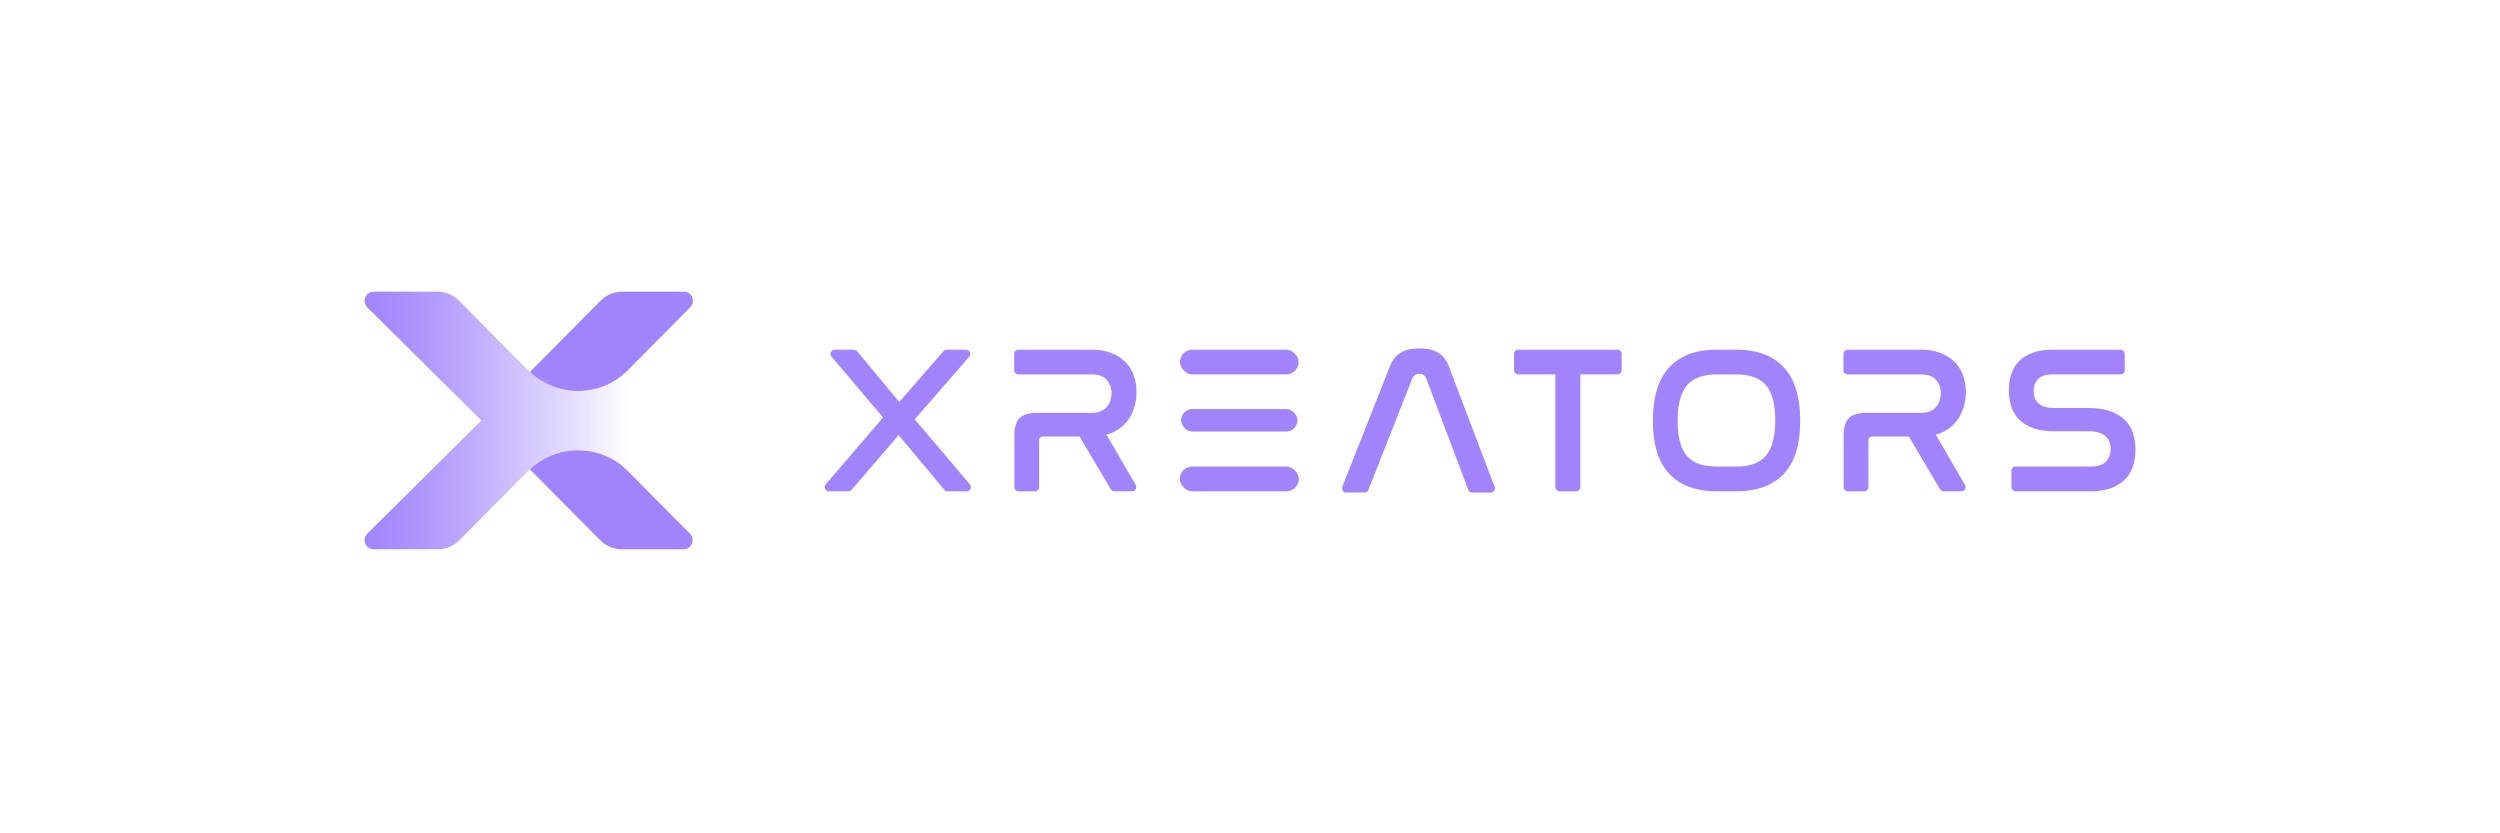 <svg width="240" height="80" viewBox="0 0 240 80" xmlns="http://www.w3.org/2000/svg">
    <defs>
        <linearGradient x1=".001%" y1="49.996%" x2="104.069%" y2="49.996%" id="9c3o49edra">
            <stop stop-color="#A184FB" offset="0%"/>
            <stop stop-color="#A184FB" stop-opacity=".95" offset="7%"/>
            <stop stop-color="#A184FB" stop-opacity=".82" offset="20%"/>
            <stop stop-color="#A184FB" stop-opacity=".61" offset="37%"/>
            <stop stop-color="#A184FB" stop-opacity=".33" offset="57%"/>
            <stop stop-color="#A184FB" stop-opacity="0" offset="78%"/>
        </linearGradient>
    </defs>
    <g fill="none" fill-rule="evenodd">
        <path d="M0 0h240v80H0z"/>
        <g transform="translate(35 28)" fill-rule="nonzero">
            <path d="m47.28 5.716 4.047 4.87 4.25-4.876c.076-.09.19-.14.307-.14h1.856a.41.41 0 0 1 .308.679l-5.232 6.01 5.29 6.235a.41.41 0 0 1-.311.674h-1.826a.413.413 0 0 1-.314-.146l-4.389-5.252-4.51 5.256a.404.404 0 0 1-.31.142h-1.862a.41.41 0 0 1-.31-.677l5.503-6.415-4.948-5.831a.41.41 0 0 1 .312-.675h1.824c.121 0 .237.055.314.148l.002-.002zM69.733 5.568c.766 0 1.423.112 1.974.332.551.221 1.003.517 1.36.886.356.369.618.802.786 1.299a4.81 4.81 0 0 1 .251 1.552c0 .43-.055.857-.162 1.278a4.224 4.224 0 0 1-.505 1.19 3.705 3.705 0 0 1-.885.976 3.853 3.853 0 0 1-1.33.645l2.805 4.822a.41.41 0 0 1-.354.616H71.98a.41.41 0 0 1-.353-.2l-2.983-5.056H65.1a.343.343 0 0 0-.342.343v4.506a.41.41 0 0 1-.41.41H62.79a.41.41 0 0 1-.41-.41v-4.968c0-.766.168-1.315.505-1.652.336-.336.88-.504 1.63-.504h5.3c.336 0 .624-.053.865-.162a1.61 1.61 0 0 0 .916-1.028c.073-.229.111-.464.111-.705a1.88 1.88 0 0 0-.454-1.258c-.302-.357-.782-.533-1.44-.533h-7.044a.41.41 0 0 1-.409-.41V5.98a.41.41 0 0 1 .41-.409h6.961l.002-.002zM95.983 19.286h-1.736a.41.41 0 0 1-.381-.562L98.419 7.2c.255-.644.614-1.098 1.078-1.36.464-.26 1.058-.392 1.783-.392.725 0 1.299.131 1.763.393.464.261.816.715 1.058 1.36l4.38 11.53a.41.41 0 0 1-.383.556h-1.76a.408.408 0 0 1-.383-.266l-4.03-10.672c-.122-.308-.343-.464-.665-.464s-.551.154-.685.464l-4.209 10.678a.41.41 0 0 1-.38.26h-.003zM120.681 5.977v1.559c0 .227-.182.409-.409.409h-3.558v10.81c0 .227-.182.41-.41.41h-1.578a.408.408 0 0 1-.41-.41V7.945h-3.557a.408.408 0 0 1-.41-.41V5.978c0-.227.183-.409.41-.409h9.515c.227 0 .41.182.41.41h-.003zM131.676 5.568c1.987 0 3.507.563 4.563 1.692 1.053 1.129 1.58 2.84 1.58 5.137 0 2.295-.527 3.981-1.58 5.096-1.054 1.114-2.576 1.671-4.563 1.671h-1.854c-1.988 0-3.51-.557-4.563-1.671-1.054-1.115-1.58-2.813-1.58-5.096 0-2.284.526-4.008 1.58-5.137 1.053-1.129 2.575-1.692 4.563-1.692h1.854zm-1.854 2.377c-1.317 0-2.274.348-2.872 1.047-.597.7-.895 1.834-.895 3.405 0 1.57.296 2.678.885 3.363.592.685 1.552 1.027 2.882 1.027h1.854c1.303 0 2.253-.346 2.85-1.037.598-.691.896-1.816.896-3.374s-.296-2.687-.885-3.384c-.592-.699-1.544-1.047-2.861-1.047h-1.854zM149.347 5.568c.765 0 1.422.112 1.973.332.551.221 1.003.517 1.36.886.356.369.618.802.786 1.299a4.81 4.81 0 0 1 .251 1.552c0 .43-.055.857-.162 1.278a4.224 4.224 0 0 1-.505 1.19 3.74 3.74 0 0 1-.885.976 3.853 3.853 0 0 1-1.33.645l2.805 4.822a.41.41 0 0 1-.354.616h-1.694a.41.41 0 0 1-.353-.2l-2.983-5.056h-3.546a.343.343 0 0 0-.342.343v4.506c0 .227-.182.41-.41.41h-1.557a.408.408 0 0 1-.41-.41v-4.968c0-.766.168-1.315.505-1.652.336-.336.88-.504 1.63-.504h5.3c.336 0 .624-.053.865-.162a1.61 1.61 0 0 0 .916-1.028c.073-.229.111-.464.111-.705a1.88 1.88 0 0 0-.454-1.258c-.302-.357-.782-.533-1.44-.533h-7.044a.408.408 0 0 1-.409-.41V5.98c0-.227.182-.409.41-.409h6.961l.005-.002zM168.975 5.977v1.559a.41.41 0 0 1-.41.409h-6.56c-.619 0-1.068.152-1.35.454-.282.302-.424.689-.424 1.159 0 .2.03.399.092.593.06.195.168.37.322.523.154.154.358.276.614.363.255.087.583.132.987.132h3.183c.926 0 1.686.117 2.275.352.592.235 1.058.541 1.4.916.343.377.578.807.706 1.289.127.484.19.966.19 1.45 0 .578-.081 1.109-.241 1.591a3.234 3.234 0 0 1-.766 1.258c-.349.357-.796.635-1.34.837-.542.2-1.205.302-1.983.302h-7.165a.41.41 0 0 1-.41-.41v-1.557a.41.41 0 0 1 .41-.41h7.246c.644 0 1.118-.158 1.42-.474.302-.316.454-.721.454-1.218 0-.214-.034-.425-.101-.634a1.272 1.272 0 0 0-.343-.543 1.776 1.776 0 0 0-.654-.373c-.276-.093-.622-.141-1.037-.141h-3.163c-.914 0-1.66-.114-2.237-.343-.578-.229-1.032-.53-1.36-.906a3.165 3.165 0 0 1-.685-1.268 5.36 5.36 0 0 1-.19-1.41c0-.564.077-1.084.23-1.56.155-.477.404-.89.746-1.239.343-.348.782-.62 1.32-.816.536-.195 1.18-.292 1.932-.292h6.48a.41.41 0 0 1 .41.41l.002-.003z" fill="#A184FB"/>
            <rect fill="#A184FB" x="78.381" y="11.27" width="11.181" height="2.156" rx="1.078"/>
            <rect fill="#A184FB" x="78.28" y="5.568" width="11.381" height="2.377" rx="1.188"/>
            <rect fill="#A184FB" x="78.26" y="16.789" width="11.422" height="2.377" rx="1.188"/>
            <path d="M15.87 7.706c2.652 2.488 6.82 2.44 9.404-.164l5.991-6.04C31.816.945 31.423 0 30.641 0h-5.904c-.782 0-1.532.312-2.083.867l-6.782 6.837-.002.002z" fill="#A184FB"/>
            <path d="M25.274 7.542c-2.584 2.603-6.752 2.652-9.404.164l-.008.008L9.07.869A2.936 2.936 0 0 0 6.985.002H.882c-.786 0-1.177.952-.62 1.506l10.946 10.858L.262 23.226c-.557.554-.166 1.506.62 1.506h6.133c.782 0 1.532-.312 2.083-.867l6.762-6.814.008.008a6.743 6.743 0 0 1 9.404.164l6.249 6.3V1.244l-6.25 6.3.003-.002z" fill="url(#9c3o49edra)"/>
            <path d="m15.87 17.059 6.753 6.806c.552.555 1.301.867 2.083.867h5.905c.782 0 1.177-.944.624-1.501l-5.963-6.01c-2.584-2.604-6.752-2.652-9.404-.164l.002.002z" fill="#A184FB"/>
        </g>
    </g>
</svg>
